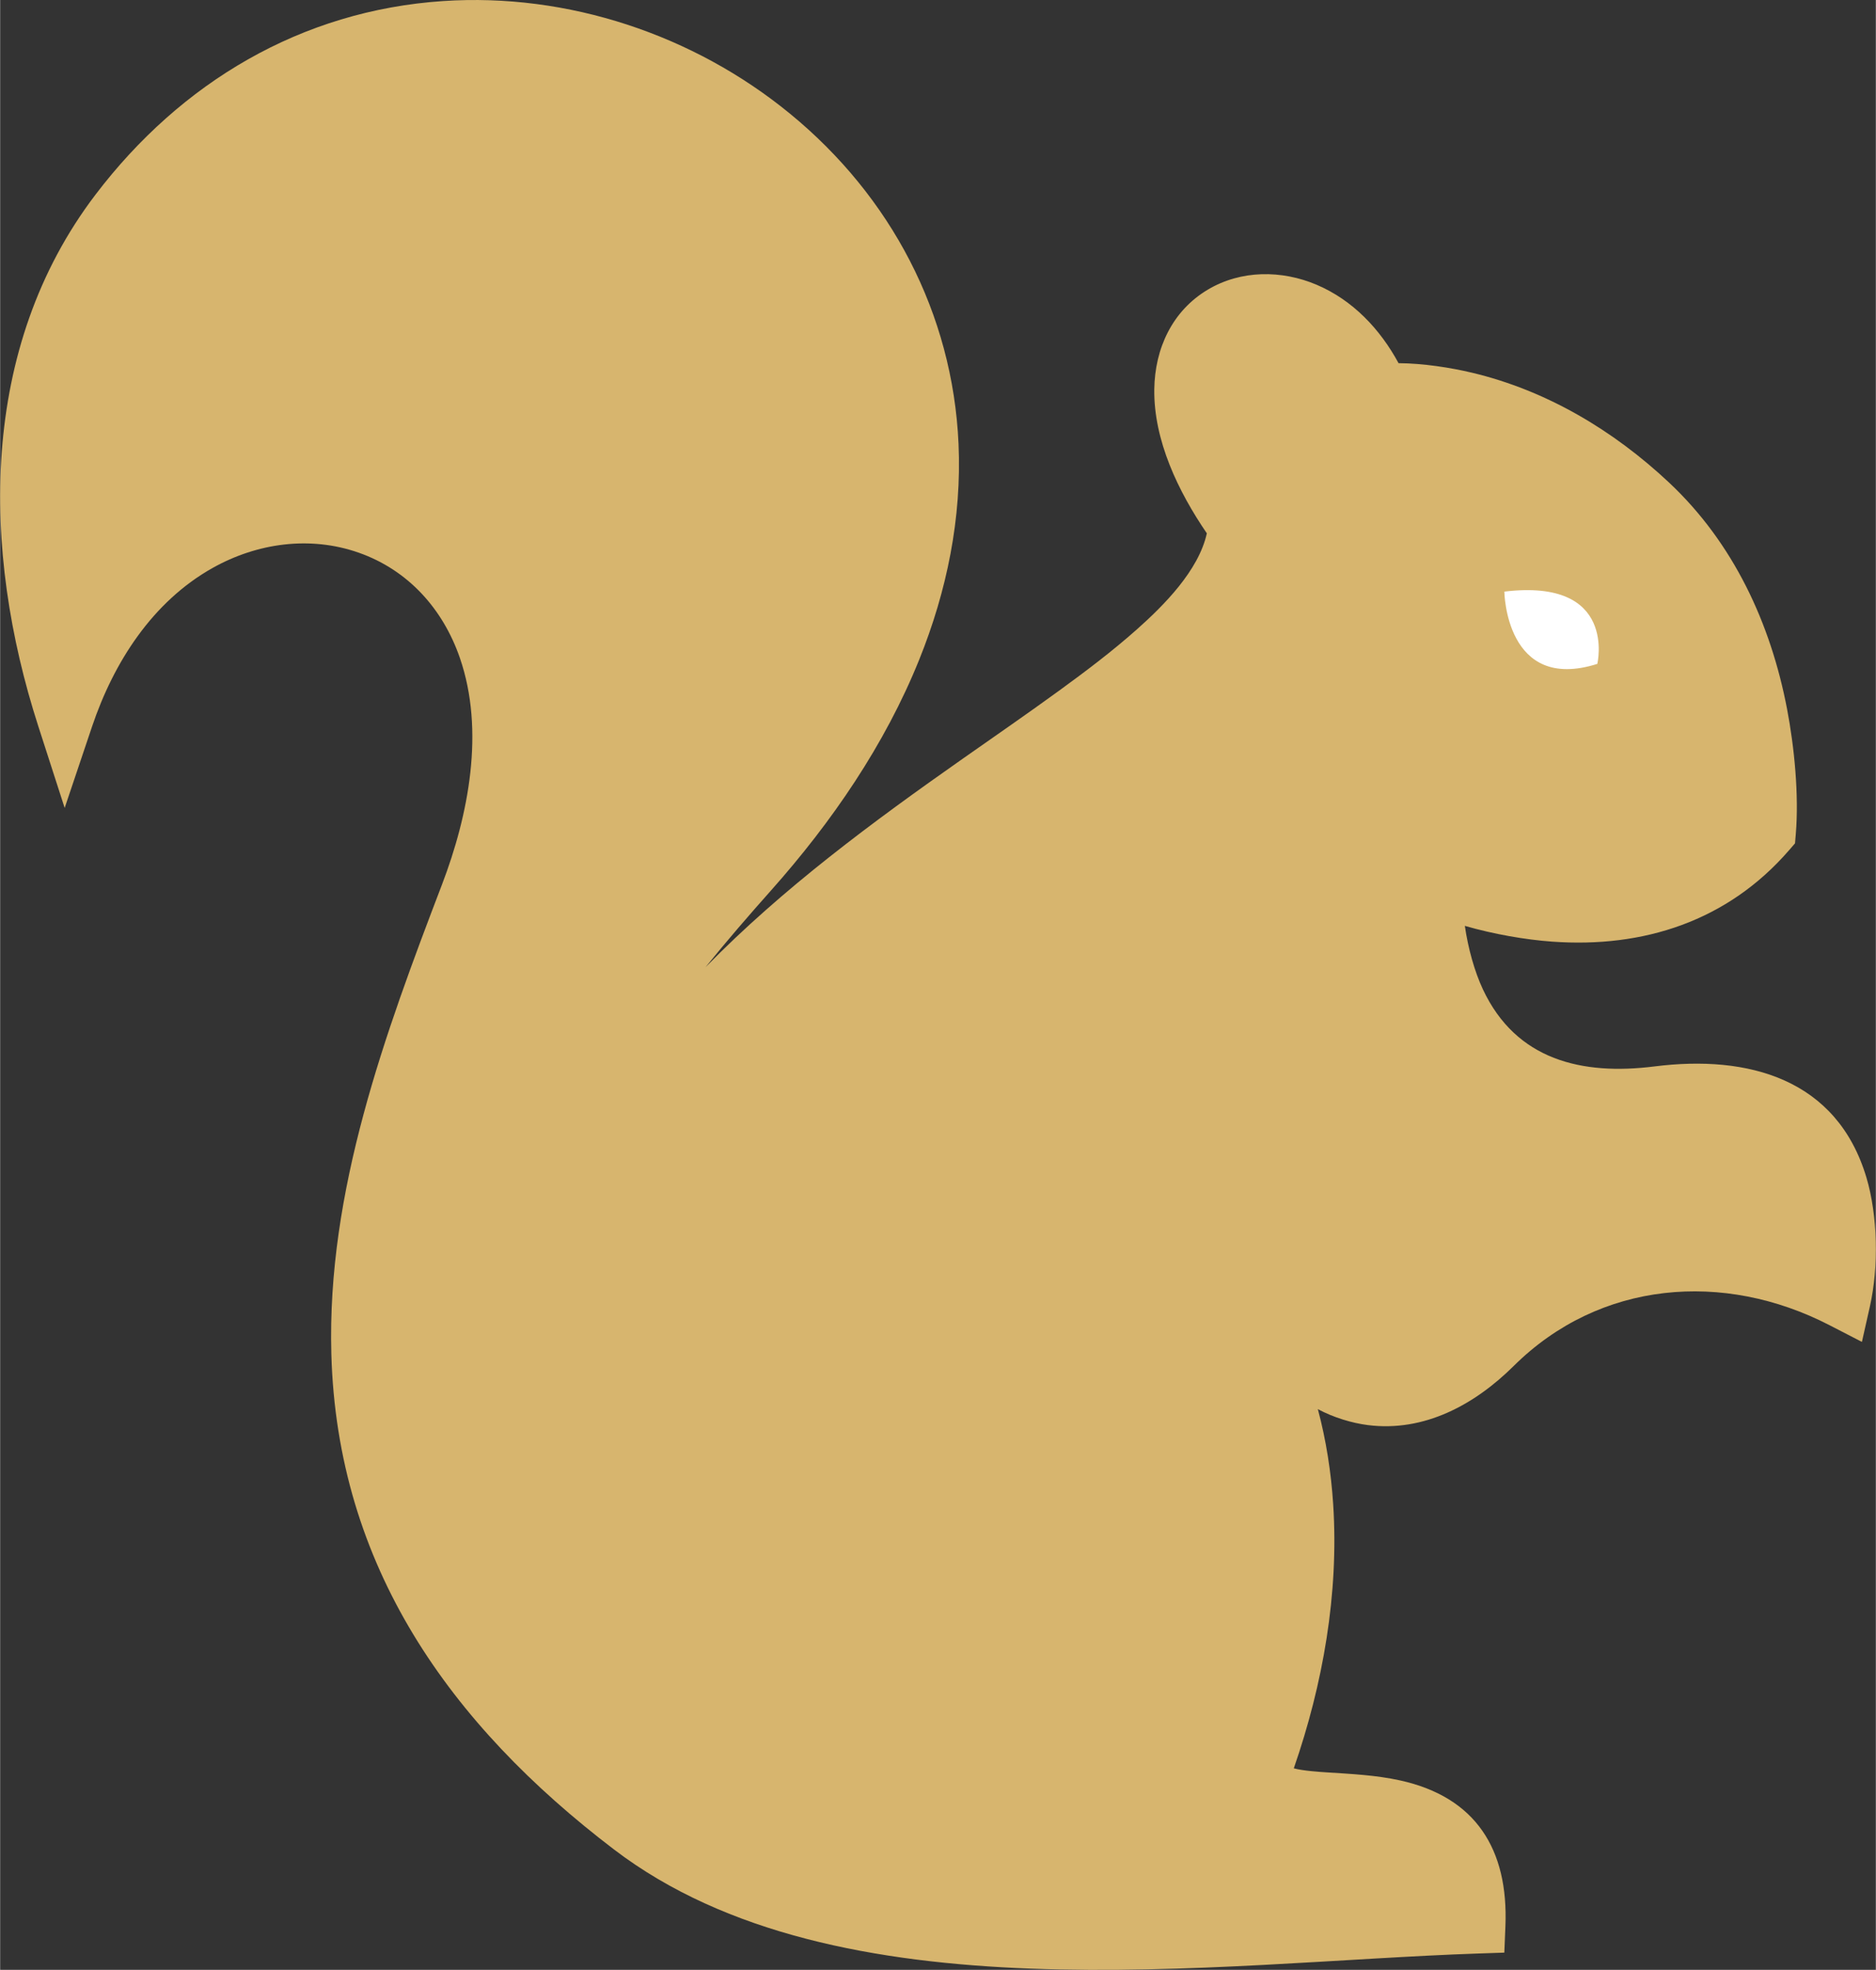 <?xml version="1.0" encoding="UTF-8"?>
<!DOCTYPE svg PUBLIC "-//W3C//DTD SVG 1.1//EN" "http://www.w3.org/Graphics/SVG/1.1/DTD/svg11.dtd">
<!-- Creator: CorelDRAW 2021 (64-Bit) -->
<svg xmlns="http://www.w3.org/2000/svg" xml:space="preserve" width="2887px" height="3030px" version="1.1" style="shape-rendering:geometricPrecision; text-rendering:geometricPrecision; image-rendering:optimizeQuality; fill-rule:evenodd; clip-rule:evenodd"
viewBox="0 0 2909.14 3053.7"
 xmlns:xlink="http://www.w3.org/1999/xlink"
 xmlns:xodm="http://www.corel.com/coreldraw/odm/2003">
 <rect x="0" y="0" width="2909.14" height="3053.7" fill="#333333" stroke="none"/>
 <defs>
  <style type="text/css">
   <![CDATA[
    .fil0 {fill:#999999}
    .fil1 {fill:#D7B56E}
    .fil2 {fill:white}
   ]]>
  </style>
 </defs>
 <g id="Layer_x0020_1">
  <path class="fil0" d="M863.94 2406.61c-184.35,-450.81 46.64,-771.98 298.95,-1055.55 839.45,-943.41 -420.78,-1757.62 -980.06,-1022.71 -139.93,183.86 -187.18,457.75 -81.89,783.89 179.84,-533.95 863.99,-349.52 625.33,274.76 -167.84,439.02 -366.25,974.17 252.67,1445.32 332.98,253.5 922.29,165.24 1311.78,152.13 12.4,-301.04 -370.6,-116.29 -325.9,-257.34 194.66,-560.69 -104.26,-1014.8 -550.5,-814.15 0,0 385.91,-279.64 632.82,221.51 0,0 121.67,98.29 269.41,-48.14 147.68,-146.49 360.57,-163.94 540.59,-71.17 0,0 82.07,-364.8 -285.72,-318.42 -367.78,46.36 -346.87,-324.89 -346.87,-324.89 0,0 320.22,144 516.64,-82.44 0,0 26.46,-312.96 -182.83,-509.32 -209.37,-196.34 -416.31,-171.83 -416.31,-171.83 -114.35,-264.3 -467.72,-129.3 -224.49,207.59 -23.47,265.27 -710.24,464.99 -990.07,976.27 -174.9,319.49 -41.66,681.98 -63.55,614.49l0 0z"/>
  <path class="fil1" d="M2043.7 2184.44c12.96,48.42 20.61,98.34 23.8,147.89 8.9,138.03 -15.83,278.31 -60.98,408.56 -0.04,0.12 -0.08,0.24 -0.12,0.38 13.94,3.91 41.95,5.66 50.99,6.25 38.35,2.51 76.35,4.21 114.03,12.52 117.08,25.83 168.11,106.67 163.17,226.21l-1.68 40.72 -40.71 1.37c-408.52,13.74 -993.65,102.48 -1339.85,-161.07 -255.26,-194.32 -429.66,-439.69 -438.68,-768.46 -6.92,-252.47 82.86,-495.41 171.59,-727.51 41.4,-108.28 66.7,-238.57 27.77,-351.36 -26.26,-76.07 -80.34,-136.32 -157.01,-163.22 -75.5,-26.45 -157.37,-15.02 -226.46,23.71 -93.4,52.36 -153.5,146.42 -187,245.83l-42.49 126.2 -40.91 -126.71c-88.25,-273.27 -92.29,-586.17 88.72,-824 132.48,-174.09 319.19,-285.43 539.16,-300.13 193.32,-12.93 388.64,52.14 538.18,174.76 155.87,127.78 252.14,309.04 261.2,511.57 5.14,115.02 -18.04,228.11 -60.96,334.58 -53.19,131.96 -135.5,251.82 -229.75,357.73 -34.26,38.49 -68.6,78.13 -101.69,119.09 119.47,-122.06 259.2,-225.21 399.44,-323.56 49.59,-34.79 99.49,-69.19 148.49,-104.81 41.44,-30.11 82.88,-61.36 121.19,-95.41 41.28,-36.67 95.74,-91 108.38,-148.82 -44.37,-64.86 -82.51,-144.06 -81.5,-223.18 0.81,-63.18 27.81,-121.85 83.3,-154.74 51.25,-30.4 114.27,-30.38 168.35,-7.46 56.19,23.82 98.62,68.84 127.2,121.63 38.08,0.2 80.74,6.9 113.66,14.72 115.79,27.49 219.48,89.31 305.88,170.34 99.77,93.59 157.67,218.26 183.06,351.26 11.26,59.02 18.58,133.28 13.49,193.77l-1.2 14.28 -9.38 10.82c-95.16,109.68 -225.57,151.81 -367.59,141.5 -41.56,-3.02 -90.12,-11.45 -135.1,-24.38 5.08,35.09 15.13,70.95 28.07,98.52 51.41,109.4 153.16,133.56 266.18,119.33 145.24,-18.31 282.68,19.09 328.51,172.03 17.7,59.1 19.22,138.82 5.54,199.62l-12.47 55.41 -50.49 -26.02c-163.86,-84.42 -355.99,-69.11 -489.56,63.32 -60.55,60.03 -138.72,102.74 -226.19,91.66 -24.7,-3.14 -53.42,-11.77 -77.59,-24.74l0.01 0z"/>
  <path class="fil2" d="M2477.14 1029.16c0,0 31.65,-133.26 -144.19,-112.05 0,0 1.78,157.11 144.19,112.05z"/>
 </g>
</svg>
